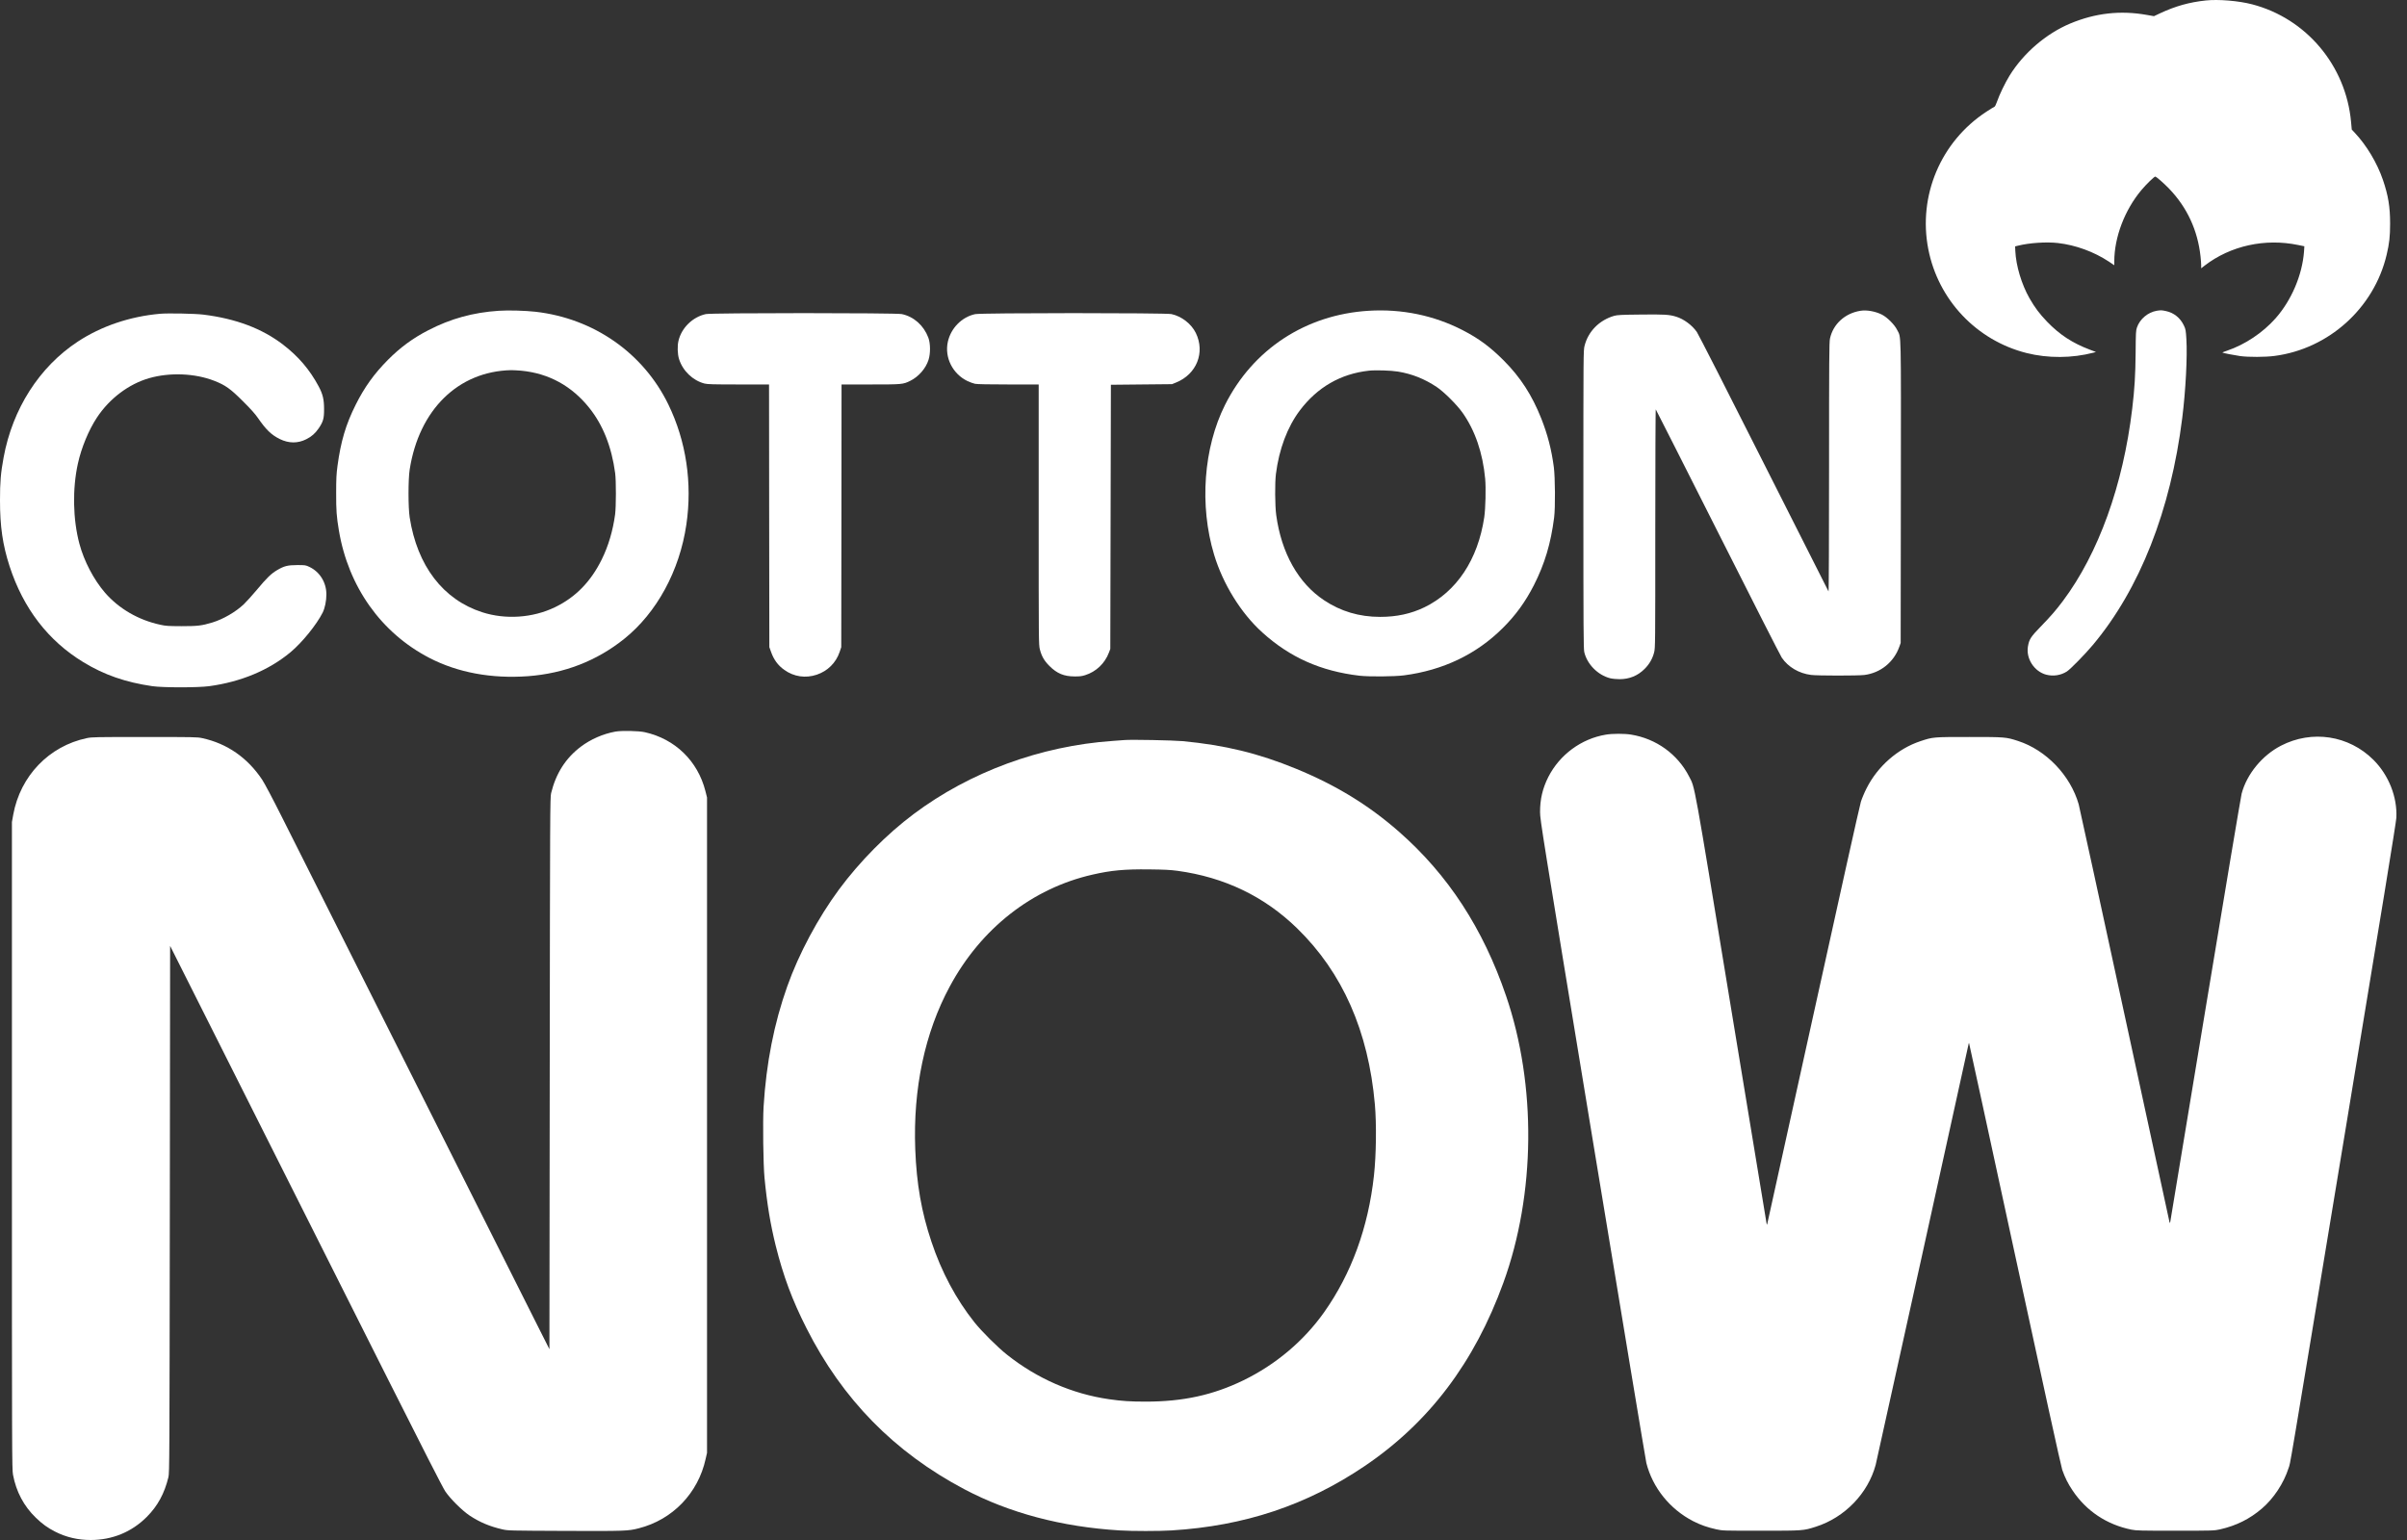 <svg width="175" height="112" viewBox="0 0 175 112" fill="none" xmlns="http://www.w3.org/2000/svg">
<rect x="0" y="0" width="175" height="112" fill="#333333" stroke="none"/>
<path d="M160.363 0.035C159.178 0.161 158.167 0.444 157.065 0.958L156.603 1.176L156.084 1.085C154.159 0.741 152.338 0.95 150.512 1.712C148.761 2.448 147.127 3.851 146.108 5.494C145.785 6.016 145.363 6.892 145.202 7.367C145.123 7.594 145.045 7.755 145.001 7.768C144.962 7.781 144.696 7.942 144.413 8.129C141.102 10.299 139.438 14.233 140.196 18.119C140.915 21.809 143.699 24.754 147.336 25.674C148.892 26.066 150.652 26.057 152.211 25.647L152.386 25.599L151.95 25.434C150.665 24.946 149.75 24.345 148.835 23.399C148.277 22.816 147.946 22.375 147.554 21.692C146.975 20.672 146.574 19.335 146.522 18.245L146.509 17.919L146.726 17.866C147.537 17.662 148.787 17.579 149.624 17.675C150.909 17.823 152.233 18.306 153.318 19.021L153.719 19.291V19.003C153.719 17.256 154.477 15.265 155.697 13.815C156.032 13.414 156.62 12.843 156.694 12.843C156.773 12.843 157.33 13.331 157.714 13.732C159.016 15.091 159.783 16.751 159.988 18.646C160.014 18.881 160.036 19.169 160.036 19.291V19.513L160.293 19.313C162.171 17.871 164.676 17.317 167.089 17.819L167.538 17.91L167.512 18.306C167.381 20.01 166.601 21.84 165.447 23.147C164.519 24.197 163.221 25.064 161.918 25.504C161.722 25.569 161.569 25.63 161.574 25.639C161.609 25.674 162.441 25.835 162.868 25.896C163.486 25.979 164.693 25.974 165.36 25.887C169.307 25.377 172.605 22.406 173.52 18.529C173.716 17.705 173.772 17.187 173.772 16.263C173.772 15.035 173.637 14.22 173.25 13.083C172.827 11.846 172.06 10.565 171.189 9.641L170.984 9.423L170.932 8.857C170.557 4.766 167.673 1.337 163.739 0.314C162.75 0.057 161.286 -0.065 160.363 0.035Z" fill="white"/>
<path d="M36.264 22.602C34.404 22.724 32.762 23.177 31.145 24.014C30.013 24.598 29.111 25.26 28.205 26.17C27.203 27.181 26.497 28.161 25.857 29.442C25.142 30.871 24.776 32.108 24.537 33.886C24.458 34.483 24.441 34.818 24.441 35.846C24.436 37.114 24.471 37.58 24.637 38.569C25.321 42.669 27.708 46.032 31.228 47.853C33.285 48.916 35.737 49.369 38.377 49.178C41.022 48.982 43.383 48.067 45.383 46.463C47.749 44.564 49.408 41.514 49.901 38.155C50.345 35.132 49.888 32.082 48.594 29.42C46.773 25.669 43.161 23.151 38.922 22.672C38.173 22.589 36.962 22.554 36.264 22.602ZM37.894 26.959C39.894 27.151 41.562 28.061 42.843 29.664C43.841 30.91 44.468 32.496 44.725 34.409C44.799 34.958 44.795 36.874 44.721 37.415C44.559 38.604 44.233 39.702 43.758 40.669C42.961 42.298 41.841 43.444 40.338 44.167C38.73 44.939 36.766 45.074 35.066 44.529C32.217 43.614 30.335 41.153 29.786 37.633C29.673 36.914 29.673 34.862 29.786 34.147C30.466 29.799 33.311 27.007 37.158 26.92C37.301 26.92 37.633 26.937 37.894 26.959Z" fill="white"/>
<path d="M99.501 22.602C94.931 22.885 91.097 25.399 89.067 29.442C87.503 32.557 87.193 36.766 88.269 40.334C88.91 42.468 90.225 44.594 91.768 45.988C93.776 47.809 96.024 48.812 98.847 49.143C99.549 49.221 101.365 49.208 102.071 49.117C104.92 48.746 107.347 47.583 109.264 45.67C110.205 44.734 110.898 43.775 111.516 42.569C112.309 41.013 112.754 39.519 112.993 37.632C113.085 36.918 113.067 34.709 112.971 33.973C112.797 32.675 112.523 31.62 112.061 30.444C111.386 28.741 110.545 27.438 109.325 26.214C108.34 25.229 107.513 24.615 106.345 24.014C104.245 22.933 101.91 22.454 99.501 22.602ZM101.635 27.024C102.655 27.19 103.561 27.551 104.446 28.139C104.968 28.483 105.918 29.429 106.328 30.008C107.247 31.307 107.804 32.94 107.979 34.818C108.04 35.502 108.005 36.983 107.913 37.611C107.452 40.7 105.909 43.026 103.561 44.167C102.585 44.638 101.544 44.864 100.342 44.864C98.826 44.864 97.479 44.464 96.264 43.653C94.395 42.412 93.162 40.22 92.787 37.458C92.696 36.792 92.683 35.123 92.765 34.474C92.992 32.67 93.597 31.058 94.499 29.856C95.772 28.166 97.466 27.185 99.522 26.959C100.01 26.906 101.143 26.941 101.635 27.024Z" fill="white"/>
<path d="M135.269 22.602C134.14 22.777 133.269 23.574 133.047 24.628C132.99 24.89 132.981 26.192 132.981 33.995C132.981 39.07 132.964 43.035 132.942 43.013C132.925 42.987 130.803 38.791 128.233 33.69C125.662 28.584 123.471 24.288 123.366 24.14C123.022 23.648 122.421 23.203 121.872 23.034C121.371 22.877 120.996 22.855 119.275 22.877C117.877 22.89 117.585 22.907 117.363 22.968C116.278 23.282 115.472 24.097 115.206 25.147C115.119 25.486 115.119 25.63 115.119 36.321C115.119 45.819 115.128 47.187 115.185 47.431C115.394 48.311 116.169 49.095 117.062 49.326C117.219 49.365 117.511 49.395 117.746 49.395C118.461 49.395 119.071 49.147 119.567 48.651C119.916 48.306 120.142 47.91 120.26 47.457C120.347 47.121 120.347 46.969 120.347 38.421C120.347 33.642 120.365 29.747 120.382 29.773C120.404 29.795 122.434 33.812 124.9 38.7C127.361 43.584 129.448 47.696 129.544 47.831C130.006 48.511 130.794 48.977 131.674 49.086C132.149 49.147 135.073 49.147 135.543 49.09C136.719 48.942 137.687 48.163 138.087 47.043L138.188 46.76L138.201 35.785C138.214 23.665 138.231 24.606 137.935 24.001C137.748 23.613 137.203 23.069 136.815 22.877C136.345 22.642 135.717 22.528 135.269 22.602Z" fill="white"/>
<path d="M156.803 22.602C156.163 22.711 155.584 23.199 155.37 23.805C155.287 24.031 155.283 24.188 155.27 25.669C155.252 27.312 155.196 28.27 155.022 29.725C154.359 35.284 152.573 40.247 149.981 43.71C149.48 44.377 149.097 44.821 148.369 45.57C147.637 46.324 147.532 46.49 147.441 47.012C147.289 47.901 147.898 48.838 148.774 49.069C149.288 49.2 149.828 49.117 150.273 48.834C150.534 48.664 151.584 47.592 152.155 46.912C155.57 42.839 157.818 37.123 158.659 30.401C158.908 28.423 159.038 25.909 158.96 24.667C158.921 24.023 158.908 23.944 158.781 23.678C158.524 23.125 158.054 22.746 157.479 22.624C157.152 22.554 157.104 22.554 156.803 22.602Z" fill="white"/>
<path d="M11.632 22.82C9.441 23.016 7.371 23.718 5.659 24.841C2.862 26.68 0.911 29.73 0.261 33.276C0.052 34.417 0 35.036 0 36.391C0 38.295 0.192 39.619 0.697 41.183C1.695 44.25 3.503 46.603 6.06 48.158C7.581 49.086 9.136 49.622 11.083 49.905C11.859 50.014 14.377 50.014 15.2 49.905C17.518 49.592 19.552 48.742 21.125 47.431C21.97 46.725 23.007 45.444 23.456 44.56C23.622 44.228 23.73 43.701 23.73 43.231C23.73 42.364 23.256 41.593 22.498 41.231C22.223 41.1 22.197 41.096 21.605 41.096C20.907 41.1 20.659 41.161 20.136 41.471C19.722 41.715 19.391 42.033 18.686 42.882C18.346 43.287 17.914 43.767 17.731 43.941C17.135 44.507 16.224 45.034 15.435 45.274C14.669 45.505 14.368 45.54 13.196 45.54C12.233 45.535 12.055 45.527 11.65 45.435C10.068 45.095 8.644 44.268 7.637 43.109C6.818 42.163 6.108 40.804 5.773 39.545C5.298 37.763 5.258 35.55 5.664 33.712C5.916 32.561 6.452 31.267 7.049 30.366C7.96 28.985 9.358 27.93 10.844 27.503C12.342 27.072 14.176 27.146 15.579 27.695C16.39 28.013 16.751 28.27 17.662 29.181C18.224 29.738 18.559 30.113 18.751 30.396C19.339 31.25 19.727 31.625 20.341 31.93C20.999 32.252 21.648 32.257 22.271 31.943C22.654 31.751 22.92 31.516 23.169 31.154C23.5 30.666 23.565 30.435 23.561 29.747C23.561 29.041 23.469 28.662 23.164 28.092C22.515 26.88 21.692 25.918 20.585 25.068C19.043 23.887 17.156 23.177 14.786 22.881C14.176 22.807 12.225 22.768 11.632 22.82Z" fill="white"/>
<path d="M51.317 22.842C50.358 23.055 49.557 23.835 49.33 24.781C49.239 25.151 49.256 25.752 49.369 26.109C49.635 26.968 50.371 27.678 51.23 27.896C51.443 27.948 51.861 27.961 53.7 27.961H55.913L55.922 37.511L55.935 47.065L56.057 47.404C56.257 47.975 56.562 48.394 57.024 48.72C57.717 49.217 58.566 49.343 59.381 49.069C60.174 48.803 60.779 48.202 61.045 47.418L61.163 47.065L61.176 37.511L61.184 27.961H63.289C65.589 27.961 65.65 27.957 66.173 27.7C66.783 27.403 67.314 26.793 67.51 26.166C67.658 25.7 67.65 24.968 67.493 24.554C67.157 23.665 66.438 23.025 65.563 22.842C65.132 22.75 51.726 22.75 51.317 22.842Z" fill="white"/>
<path d="M70.9 22.846C69.932 23.051 69.135 23.861 68.913 24.855C68.66 26 69.261 27.198 70.355 27.721C70.525 27.8 70.764 27.887 70.891 27.913C71.039 27.944 71.893 27.961 73.317 27.961H75.517V37.428C75.517 46.716 75.517 46.903 75.605 47.234C75.731 47.731 75.923 48.062 76.302 48.437C76.846 48.982 77.36 49.195 78.132 49.195C78.489 49.199 78.659 49.178 78.894 49.103C79.695 48.851 80.327 48.25 80.628 47.452L80.724 47.195L80.746 37.589L80.767 27.983L82.989 27.961L85.211 27.939L85.499 27.822C87.002 27.22 87.633 25.634 86.941 24.214C86.614 23.548 85.904 22.999 85.167 22.842C84.723 22.75 71.335 22.75 70.9 22.846Z" fill="white"/>
<path d="M44.738 53.208C43.841 53.373 42.952 53.761 42.233 54.301C41.131 55.133 40.421 56.24 40.068 57.686C39.994 57.982 39.989 59.076 39.968 78.062L39.946 98.124L39.057 96.36C36.622 91.515 21.408 61.241 20.459 59.346C19.796 58.026 19.243 56.985 19.064 56.71C18.002 55.111 16.512 54.074 14.699 53.682C14.355 53.604 14.068 53.6 10.517 53.6C6.953 53.6 6.679 53.604 6.313 53.682C3.568 54.257 1.477 56.431 0.963 59.246L0.867 59.786V83.312C0.867 105.748 0.871 106.855 0.945 107.251C1.176 108.489 1.738 109.543 2.605 110.379C3.089 110.845 3.459 111.111 4.012 111.394C4.81 111.8 5.664 112 6.592 112C8.164 112 9.571 111.421 10.669 110.323C11.462 109.53 11.959 108.615 12.246 107.426C12.32 107.116 12.325 106.18 12.347 87.943L12.368 68.791L18.359 80.711C21.652 87.263 26.096 96.103 28.227 100.346C30.601 105.073 32.204 108.214 32.365 108.449C32.731 108.998 33.59 109.852 34.151 110.227C34.892 110.715 35.611 111.015 36.522 111.225C36.931 111.32 37.009 111.32 41.078 111.338C45.457 111.355 45.67 111.347 46.437 111.15C48.894 110.527 50.755 108.602 51.303 106.105L51.404 105.661V81.83V58L51.286 57.529C50.728 55.342 49.086 53.743 46.882 53.251C46.433 53.151 45.196 53.125 44.738 53.208Z" fill="white"/>
<path d="M116.749 53.43C114.967 53.726 113.398 54.885 112.571 56.505C112.157 57.324 111.965 58.126 111.969 59.067C111.974 59.638 112.096 60.4 115.79 82.854C117.894 95.615 119.65 106.21 119.698 106.402C120.155 108.197 121.401 109.752 123.096 110.628C123.628 110.902 124.137 111.081 124.791 111.225C125.244 111.325 125.283 111.325 128.037 111.325C131.117 111.325 131.108 111.325 132.023 111.033C134.123 110.362 135.813 108.611 136.371 106.532C136.44 106.28 142.94 76.816 143.119 75.958C143.132 75.892 143.15 75.844 143.158 75.853C143.167 75.858 144.666 82.763 146.487 91.188C148.556 100.764 149.85 106.654 149.933 106.894C150.146 107.491 150.342 107.887 150.691 108.406C151.689 109.896 153.17 110.88 154.96 111.246C155.318 111.316 155.614 111.325 158.163 111.325C160.907 111.325 160.981 111.32 161.399 111.229C162.589 110.959 163.556 110.475 164.445 109.717C165.307 108.981 166.039 107.87 166.388 106.772C166.549 106.262 166.196 108.371 170.557 81.983C173.11 66.539 174.208 59.816 174.225 59.481C174.304 57.969 173.672 56.37 172.557 55.259C170.771 53.478 168.091 53.068 165.839 54.231C164.471 54.937 163.356 56.292 162.977 57.721C162.92 57.947 161.731 65.023 160.341 73.444C158.951 81.865 157.801 88.805 157.788 88.866C157.77 88.927 157.753 88.954 157.744 88.932C157.736 88.906 156.267 82.135 154.481 73.88C152.695 65.624 151.188 58.701 151.131 58.496C150.53 56.392 148.765 54.549 146.718 53.887C145.846 53.604 145.79 53.599 143.176 53.599C140.54 53.599 140.536 53.599 139.621 53.904C137.978 54.449 136.519 55.726 135.709 57.329C135.552 57.634 135.369 58.074 135.295 58.309C135.216 58.549 133.657 65.554 131.827 73.88C129.993 82.205 128.485 89.036 128.477 89.062C128.472 89.084 128.45 89.045 128.437 88.975C128.42 88.901 127.261 81.865 125.858 73.335C123.087 56.458 123.244 57.329 122.809 56.479C121.976 54.85 120.417 53.721 118.583 53.425C118.103 53.347 117.223 53.347 116.749 53.43Z" fill="white"/>
<path d="M81.748 53.822C81.639 53.831 81.246 53.857 80.876 53.887C75.644 54.253 70.512 56.144 66.434 59.198C64.46 60.675 62.513 62.648 61.001 64.687C59.477 66.752 58.082 69.353 57.237 71.736C56.279 74.429 55.708 77.33 55.516 80.489C55.451 81.595 55.49 84.662 55.582 85.642C55.765 87.546 56.009 89.023 56.396 90.587C56.95 92.809 57.594 94.543 58.636 96.599C61.25 101.771 65.018 105.613 70.115 108.31C73.383 110.035 77.186 111.046 81.399 111.303C82.323 111.36 84.27 111.36 85.189 111.303C90.487 110.976 94.992 109.473 99.196 106.637C103.883 103.474 107.195 99.1 109.303 93.288C111.643 86.845 111.717 78.925 109.499 72.429C107.826 67.528 105.278 63.615 101.701 60.479C99.505 58.553 97.126 57.098 94.229 55.909C91.493 54.785 89.062 54.192 85.973 53.9C85.302 53.839 82.244 53.778 81.748 53.822ZM85.608 63.332C89.023 63.798 91.933 65.197 94.312 67.519C97.61 70.734 99.488 74.991 99.958 80.306C100.085 81.735 100.058 83.996 99.893 85.49C99.479 89.276 98.25 92.639 96.264 95.445C94.782 97.532 92.757 99.24 90.395 100.39C88.191 101.461 86.008 101.936 83.299 101.936C82.174 101.936 81.538 101.893 80.637 101.762C77.962 101.379 75.404 100.263 73.222 98.529C72.546 97.998 71.361 96.817 70.843 96.164C69.514 94.495 68.447 92.496 67.719 90.304C66.992 88.135 66.639 86.1 66.543 83.582C66.377 79.169 67.236 75.108 69.052 71.745C71.326 67.519 75.047 64.604 79.439 63.607C80.793 63.297 81.743 63.21 83.534 63.228C84.662 63.241 85.085 63.263 85.608 63.332Z" fill="white"/>
</svg>
